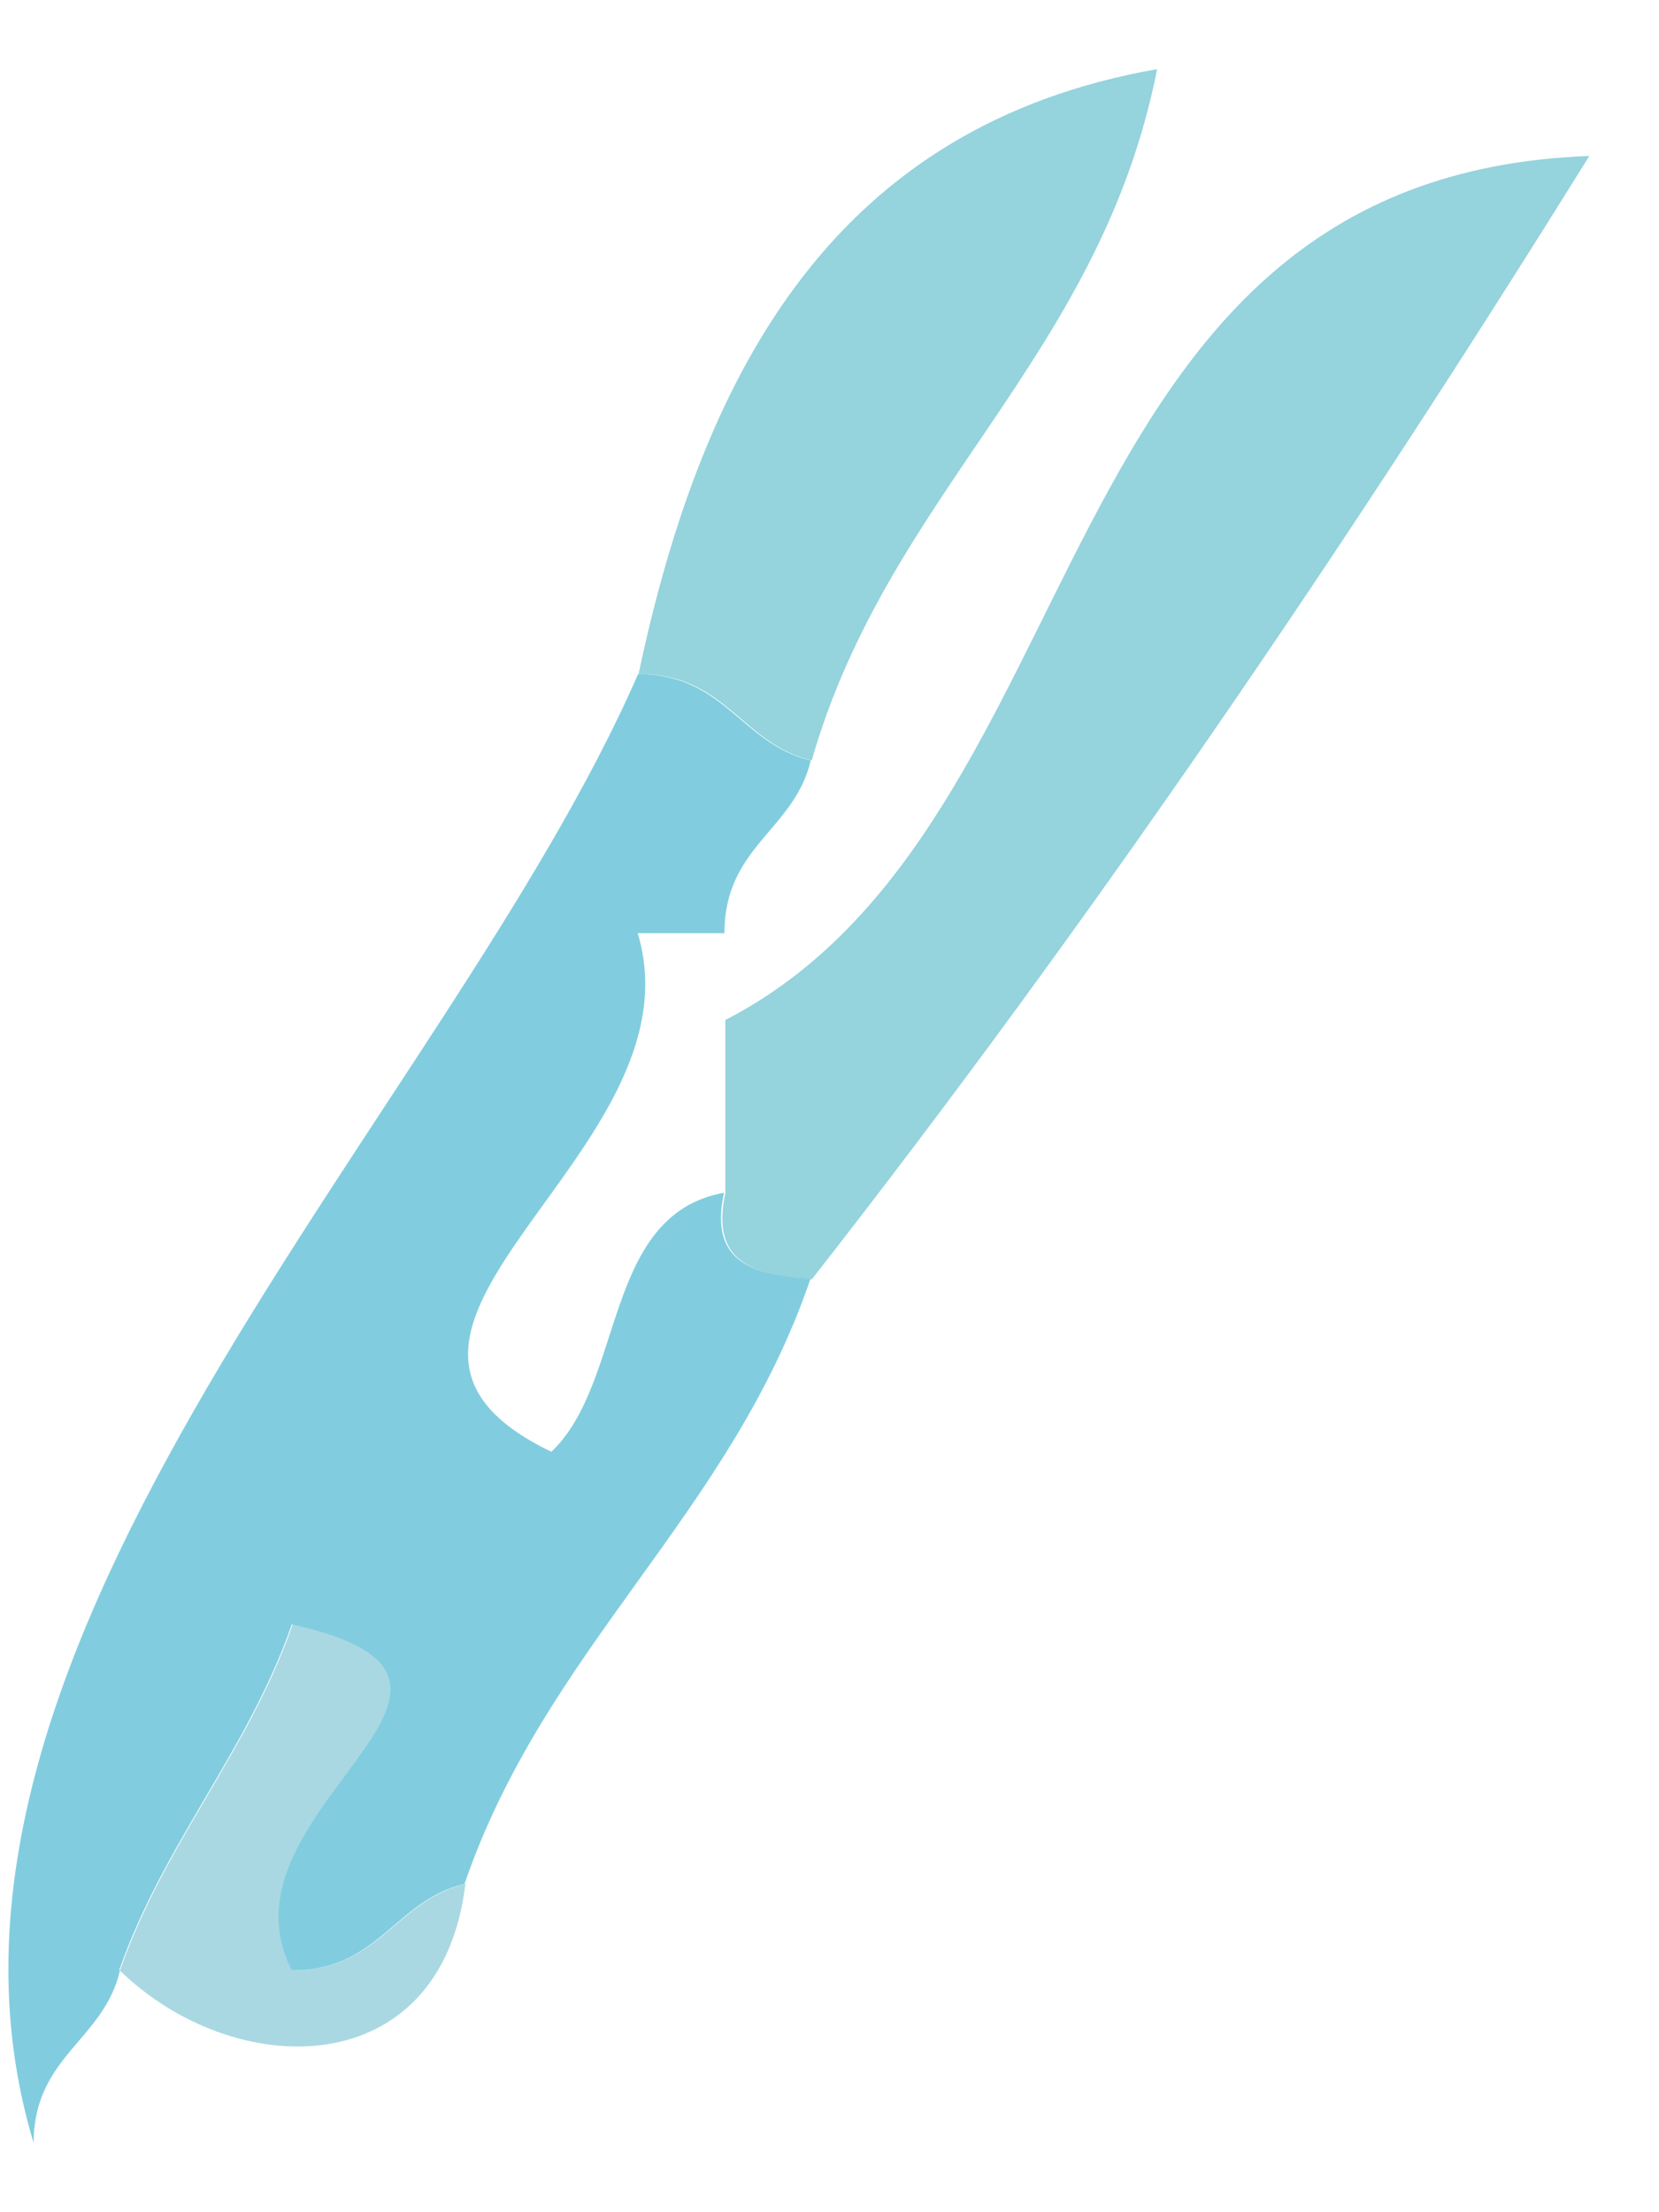 <svg width="21" height="28" viewBox="0 0 21 28" fill="none" xmlns="http://www.w3.org/2000/svg">
<path fill-rule="evenodd" clip-rule="evenodd" d="M9.182 12.91C13.988 10.431 13.086 2.233 20.118 1.974C17.042 6.921 13.796 11.693 10.275 16.194C9.61 16.132 8.979 16.031 9.182 15.101V12.915V12.91Z" fill="#95D3DD"/>
<path fill-rule="evenodd" clip-rule="evenodd" d="M8.083 8.532C8.911 4.616 10.613 1.585 14.647 0.875C13.925 4.532 11.249 6.222 10.275 9.625C9.39 9.417 9.187 8.526 8.089 8.532H8.083Z" fill="#95D3DD"/>
<path fill-rule="evenodd" clip-rule="evenodd" d="M1.519 24.938C2.088 23.316 3.136 22.183 3.705 20.561C6.979 21.282 2.657 22.899 3.705 24.938C4.804 24.938 5.007 24.054 5.891 23.845C5.587 26.381 2.973 26.358 1.514 24.938H1.519Z" fill="#A9D8E3"/>
<path fill-rule="evenodd" clip-rule="evenodd" d="M1.519 24.938C1.317 25.823 0.426 26.026 0.426 27.124C-1.478 20.825 5.638 14.121 8.077 8.532C9.176 8.532 9.379 9.417 10.263 9.625C10.055 10.509 9.17 10.712 9.17 11.811H8.072C8.917 14.605 3.796 16.842 6.979 18.375C7.914 17.49 7.627 15.377 9.165 15.096C8.962 16.025 9.593 16.127 10.258 16.189C9.238 19.18 6.906 20.854 5.88 23.845C4.996 24.054 4.793 24.944 3.694 24.938C2.646 22.899 6.968 21.282 3.694 20.561C3.125 22.183 2.077 23.316 1.508 24.938H1.519Z" fill="#81CDDF"/>
</svg>
